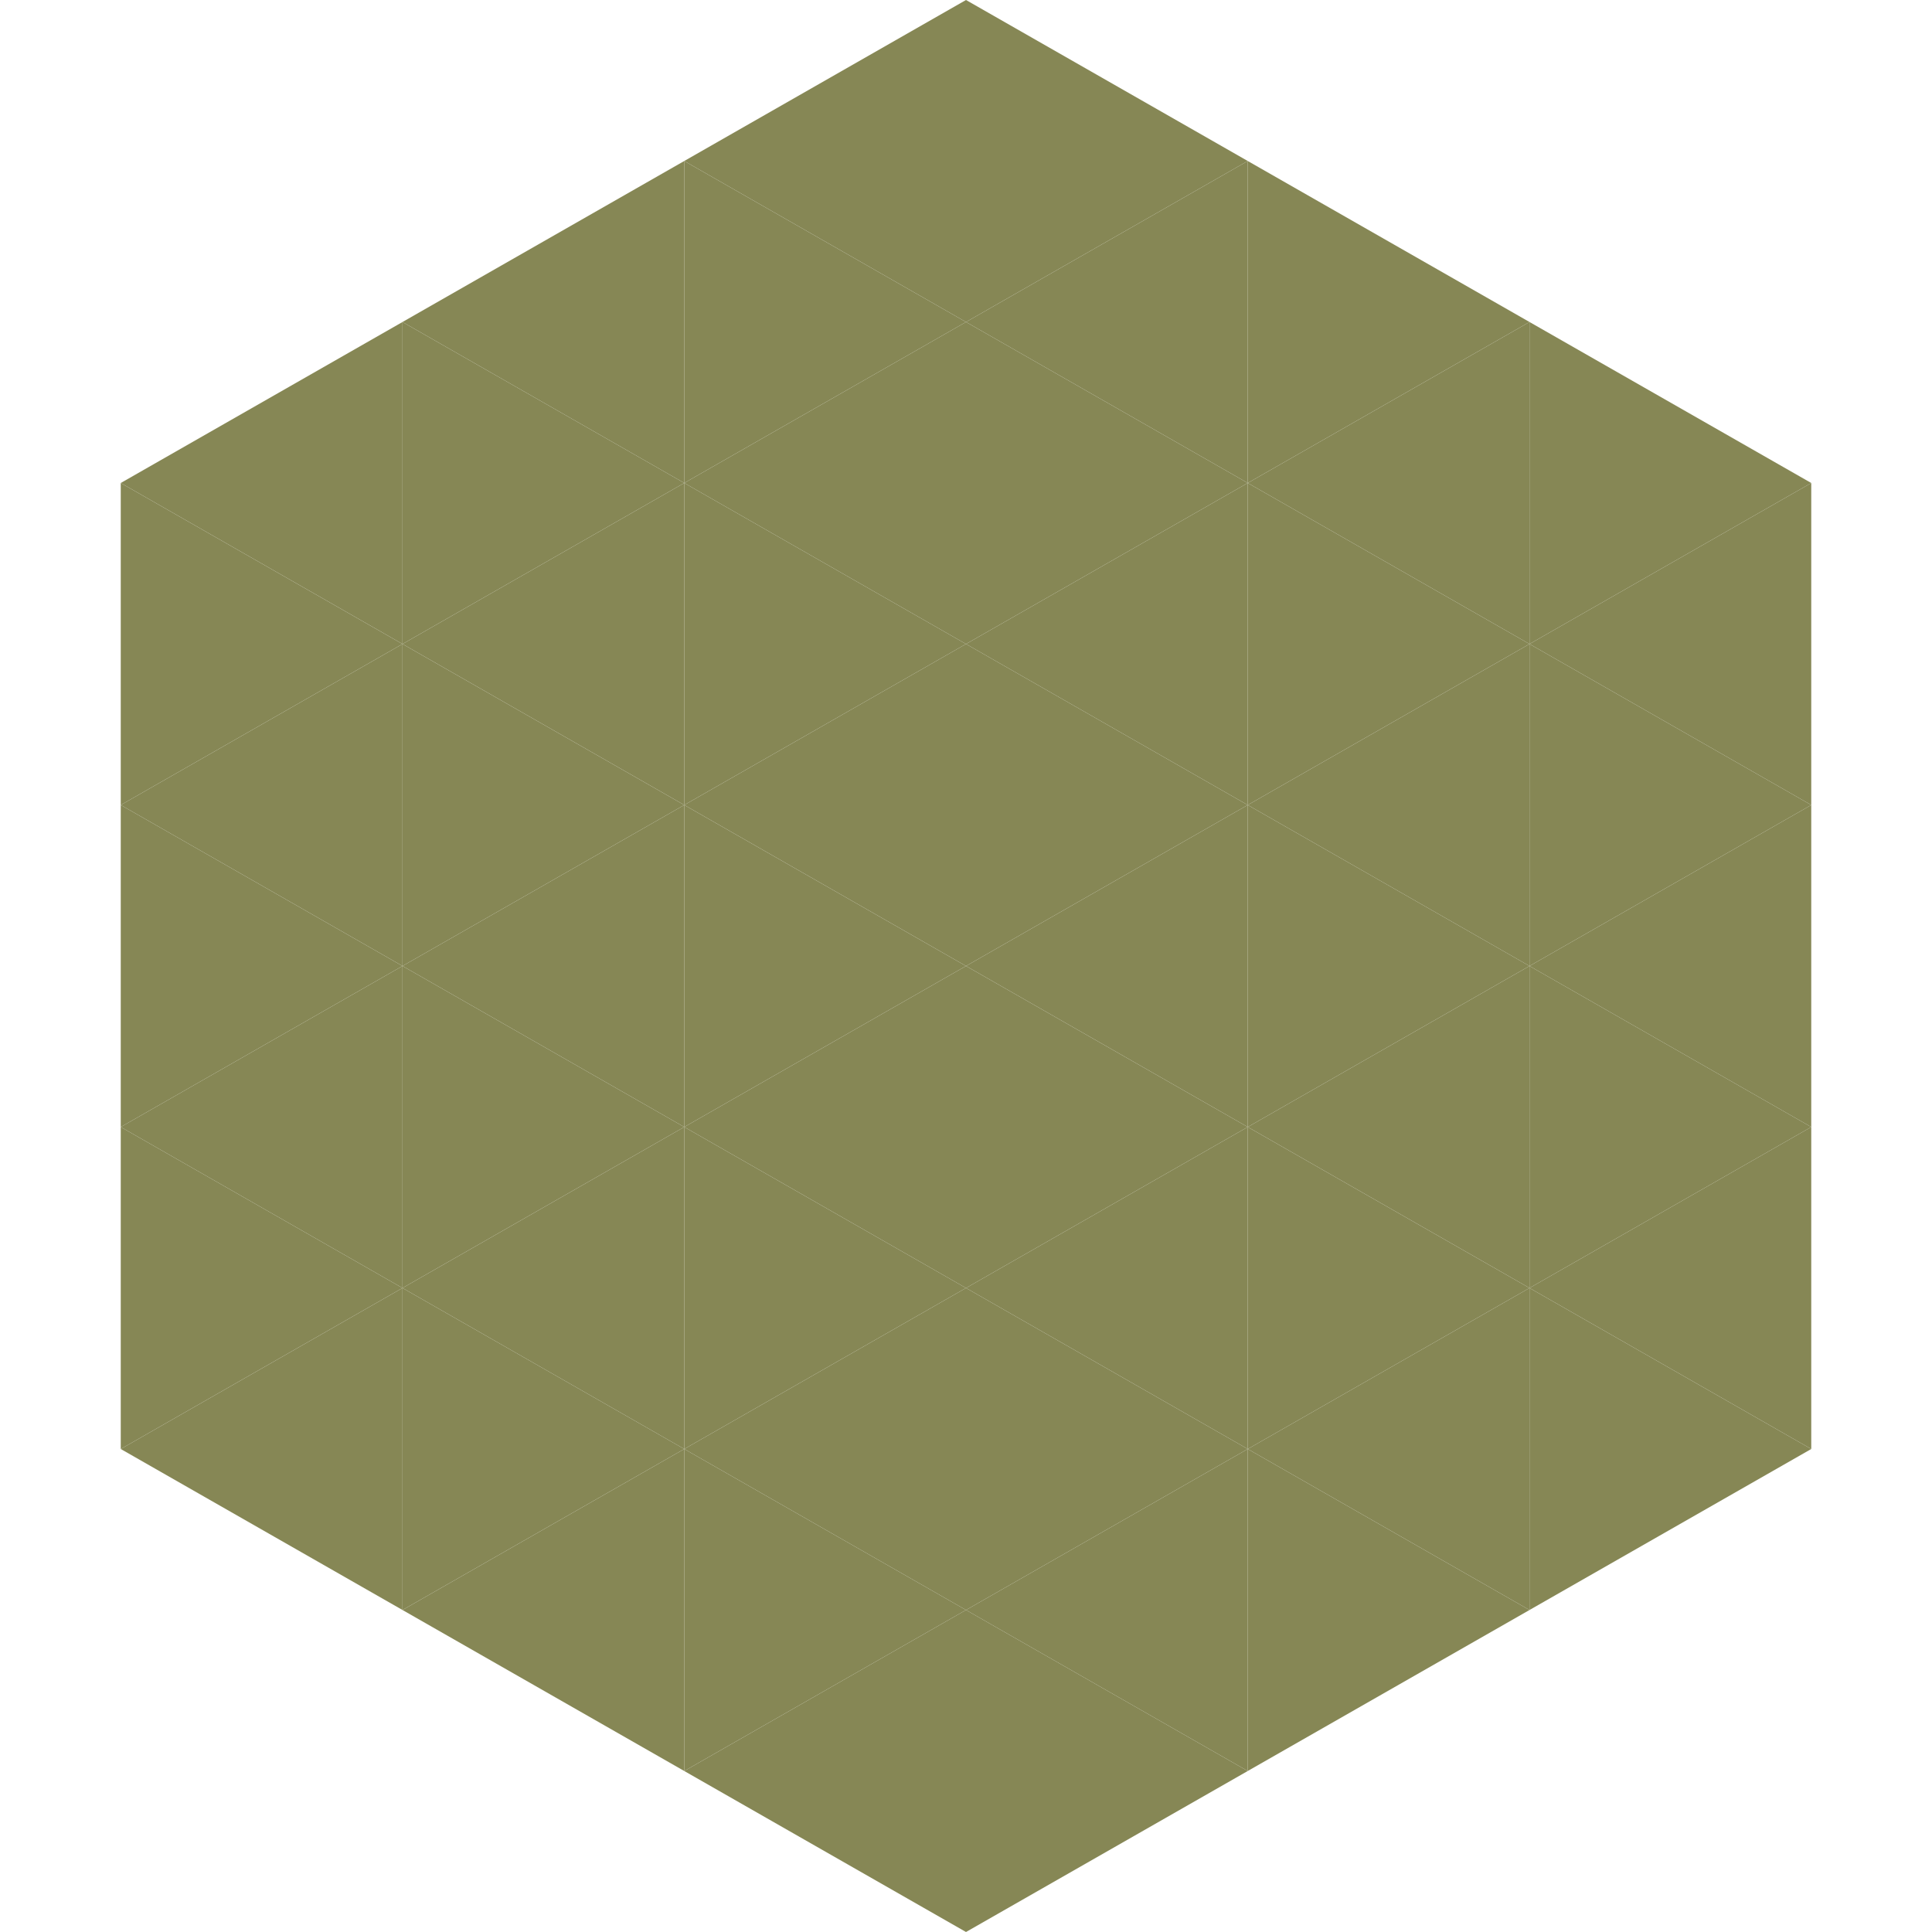 <?xml version="1.0"?>
<!-- Generated by SVGo -->
<svg width="240" height="240"
     xmlns="http://www.w3.org/2000/svg"
     xmlns:xlink="http://www.w3.org/1999/xlink">
<polygon points="50,40 15,60 50,80" style="fill:rgb(134,135,85)" />
<polygon points="190,40 225,60 190,80" style="fill:rgb(134,135,85)" />
<polygon points="15,60 50,80 15,100" style="fill:rgb(134,135,85)" />
<polygon points="225,60 190,80 225,100" style="fill:rgb(134,135,85)" />
<polygon points="50,80 15,100 50,120" style="fill:rgb(134,135,85)" />
<polygon points="190,80 225,100 190,120" style="fill:rgb(134,135,85)" />
<polygon points="15,100 50,120 15,140" style="fill:rgb(134,135,85)" />
<polygon points="225,100 190,120 225,140" style="fill:rgb(134,135,85)" />
<polygon points="50,120 15,140 50,160" style="fill:rgb(134,135,85)" />
<polygon points="190,120 225,140 190,160" style="fill:rgb(134,135,85)" />
<polygon points="15,140 50,160 15,180" style="fill:rgb(134,135,85)" />
<polygon points="225,140 190,160 225,180" style="fill:rgb(134,135,85)" />
<polygon points="50,160 15,180 50,200" style="fill:rgb(134,135,85)" />
<polygon points="190,160 225,180 190,200" style="fill:rgb(134,135,85)" />
<polygon points="15,180 50,200 15,220" style="fill:rgb(255,255,255); fill-opacity:0" />
<polygon points="225,180 190,200 225,220" style="fill:rgb(255,255,255); fill-opacity:0" />
<polygon points="50,0 85,20 50,40" style="fill:rgb(255,255,255); fill-opacity:0" />
<polygon points="190,0 155,20 190,40" style="fill:rgb(255,255,255); fill-opacity:0" />
<polygon points="85,20 50,40 85,60" style="fill:rgb(134,135,85)" />
<polygon points="155,20 190,40 155,60" style="fill:rgb(134,135,85)" />
<polygon points="50,40 85,60 50,80" style="fill:rgb(134,135,85)" />
<polygon points="190,40 155,60 190,80" style="fill:rgb(134,135,85)" />
<polygon points="85,60 50,80 85,100" style="fill:rgb(134,135,85)" />
<polygon points="155,60 190,80 155,100" style="fill:rgb(134,135,85)" />
<polygon points="50,80 85,100 50,120" style="fill:rgb(134,135,85)" />
<polygon points="190,80 155,100 190,120" style="fill:rgb(134,135,85)" />
<polygon points="85,100 50,120 85,140" style="fill:rgb(134,135,85)" />
<polygon points="155,100 190,120 155,140" style="fill:rgb(134,135,85)" />
<polygon points="50,120 85,140 50,160" style="fill:rgb(134,135,85)" />
<polygon points="190,120 155,140 190,160" style="fill:rgb(134,135,85)" />
<polygon points="85,140 50,160 85,180" style="fill:rgb(134,135,85)" />
<polygon points="155,140 190,160 155,180" style="fill:rgb(134,135,85)" />
<polygon points="50,160 85,180 50,200" style="fill:rgb(134,135,85)" />
<polygon points="190,160 155,180 190,200" style="fill:rgb(134,135,85)" />
<polygon points="85,180 50,200 85,220" style="fill:rgb(134,135,85)" />
<polygon points="155,180 190,200 155,220" style="fill:rgb(134,135,85)" />
<polygon points="120,0 85,20 120,40" style="fill:rgb(134,135,85)" />
<polygon points="120,0 155,20 120,40" style="fill:rgb(134,135,85)" />
<polygon points="85,20 120,40 85,60" style="fill:rgb(134,135,85)" />
<polygon points="155,20 120,40 155,60" style="fill:rgb(134,135,85)" />
<polygon points="120,40 85,60 120,80" style="fill:rgb(134,135,85)" />
<polygon points="120,40 155,60 120,80" style="fill:rgb(134,135,85)" />
<polygon points="85,60 120,80 85,100" style="fill:rgb(134,135,85)" />
<polygon points="155,60 120,80 155,100" style="fill:rgb(134,135,85)" />
<polygon points="120,80 85,100 120,120" style="fill:rgb(134,135,85)" />
<polygon points="120,80 155,100 120,120" style="fill:rgb(134,135,85)" />
<polygon points="85,100 120,120 85,140" style="fill:rgb(134,135,85)" />
<polygon points="155,100 120,120 155,140" style="fill:rgb(134,135,85)" />
<polygon points="120,120 85,140 120,160" style="fill:rgb(134,135,85)" />
<polygon points="120,120 155,140 120,160" style="fill:rgb(134,135,85)" />
<polygon points="85,140 120,160 85,180" style="fill:rgb(134,135,85)" />
<polygon points="155,140 120,160 155,180" style="fill:rgb(134,135,85)" />
<polygon points="120,160 85,180 120,200" style="fill:rgb(134,135,85)" />
<polygon points="120,160 155,180 120,200" style="fill:rgb(134,135,85)" />
<polygon points="85,180 120,200 85,220" style="fill:rgb(134,135,85)" />
<polygon points="155,180 120,200 155,220" style="fill:rgb(134,135,85)" />
<polygon points="120,200 85,220 120,240" style="fill:rgb(134,135,85)" />
<polygon points="120,200 155,220 120,240" style="fill:rgb(134,135,85)" />
<polygon points="85,220 120,240 85,260" style="fill:rgb(255,255,255); fill-opacity:0" />
<polygon points="155,220 120,240 155,260" style="fill:rgb(255,255,255); fill-opacity:0" />
</svg>
